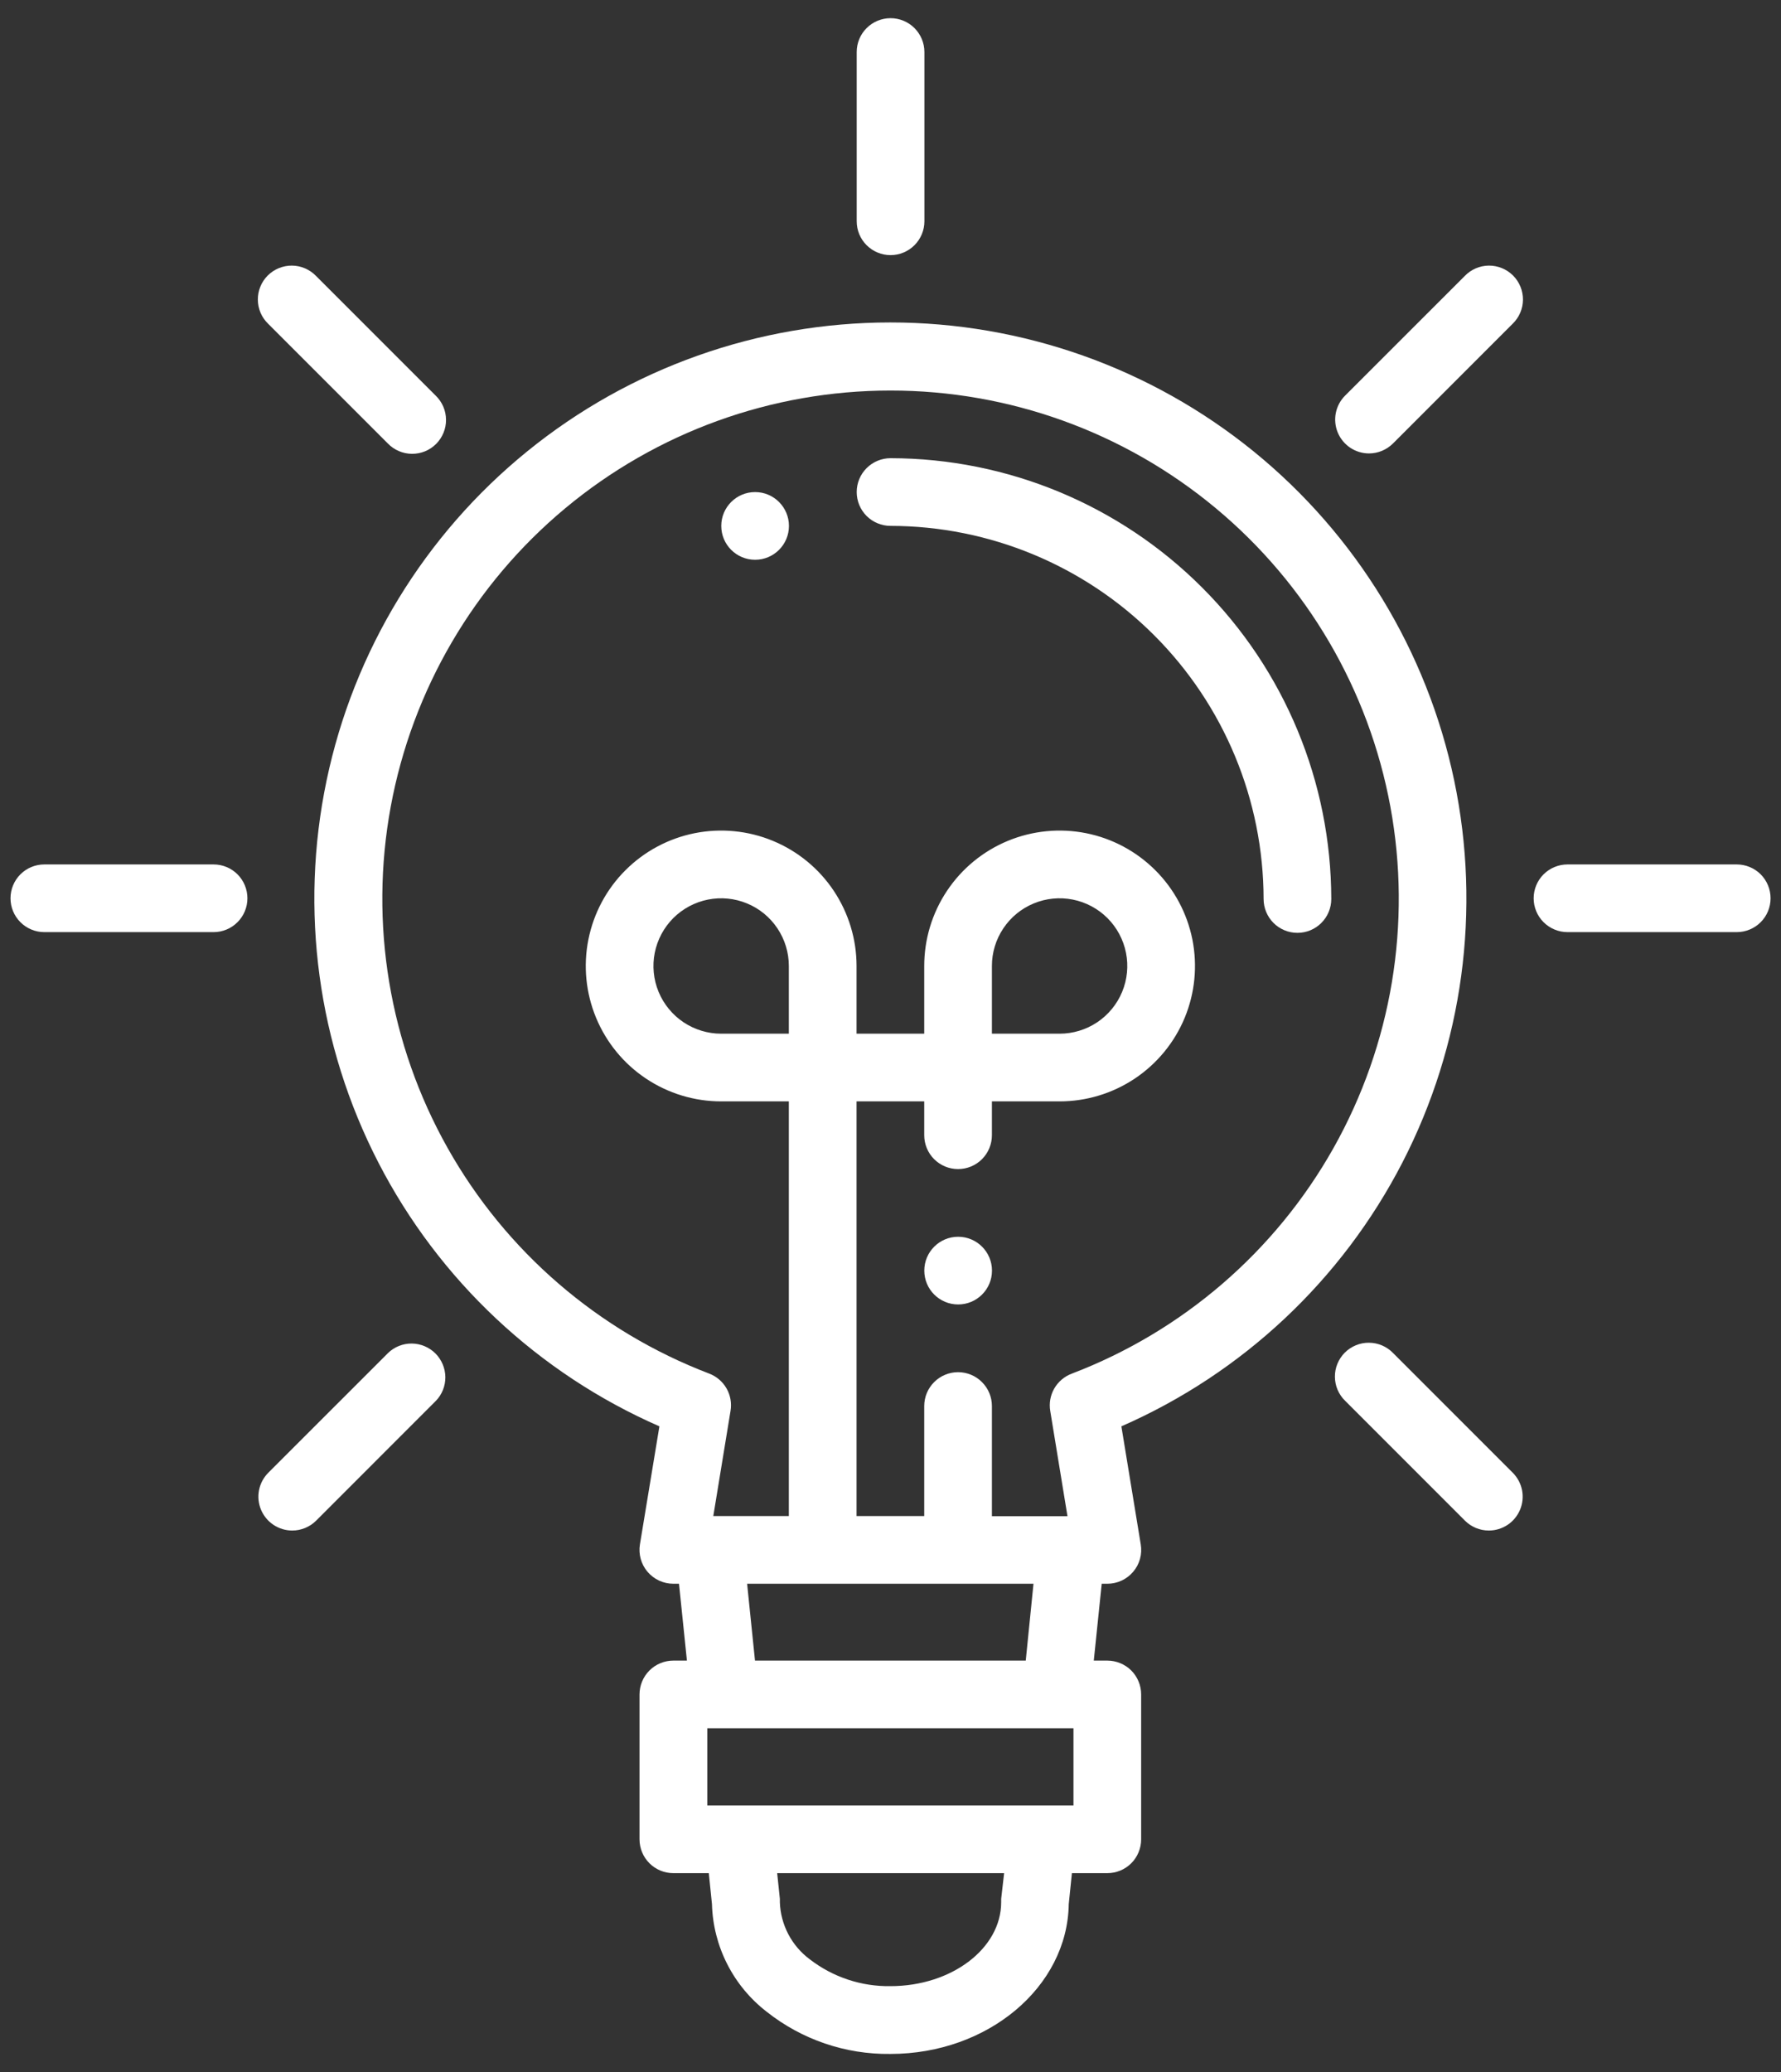 <svg width="49" height="57" viewBox="0 0 49 57" fill="none" xmlns="http://www.w3.org/2000/svg">
<rect x="0" y="0" width="49" height="57" fill="#333333" stroke="none"/>
<path d="M24.502 7.018C24.748 7.018 24.985 6.92 25.16 6.745C25.334 6.571 25.433 6.334 25.433 6.087V1.431C25.433 1.184 25.334 0.947 25.16 0.773C24.985 0.598 24.748 0.5 24.502 0.5C24.255 0.5 24.018 0.598 23.843 0.773C23.668 0.947 23.57 1.184 23.57 1.431V6.087C23.57 6.334 23.668 6.571 23.843 6.745C24.018 6.92 24.255 7.018 24.502 7.018Z" fill="white"/>
<path d="M10.671 12.2C10.757 12.289 10.859 12.36 10.973 12.408C11.086 12.457 11.209 12.483 11.332 12.484C11.456 12.485 11.579 12.461 11.693 12.415C11.807 12.368 11.911 12.299 11.999 12.211C12.086 12.124 12.155 12.02 12.202 11.905C12.249 11.791 12.273 11.668 12.271 11.545C12.27 11.421 12.245 11.299 12.196 11.185C12.147 11.072 12.076 10.969 11.987 10.883L8.695 7.591C8.609 7.502 8.506 7.431 8.392 7.382C8.279 7.333 8.157 7.307 8.033 7.306C7.909 7.305 7.787 7.329 7.672 7.376C7.558 7.422 7.454 7.492 7.366 7.579C7.279 7.666 7.21 7.77 7.163 7.885C7.116 7.999 7.093 8.122 7.094 8.246C7.095 8.369 7.121 8.491 7.169 8.605C7.218 8.719 7.289 8.821 7.378 8.907L10.671 12.2Z" fill="white"/>
<path d="M1.22 25.641H5.876C6.123 25.641 6.36 25.543 6.534 25.368C6.709 25.194 6.807 24.957 6.807 24.71C6.807 24.463 6.709 24.226 6.534 24.051C6.36 23.877 6.123 23.779 5.876 23.779H1.22C0.973 23.779 0.736 23.877 0.562 24.051C0.387 24.226 0.289 24.463 0.289 24.71C0.289 24.957 0.387 25.194 0.562 25.368C0.736 25.543 0.973 25.641 1.22 25.641Z" fill="white"/>
<path d="M8.04 42.102C8.287 42.102 8.524 42.004 8.699 41.829L11.991 38.536C12.161 38.361 12.255 38.126 12.253 37.881C12.25 37.637 12.152 37.404 11.98 37.231C11.807 37.059 11.574 36.961 11.329 36.958C11.085 36.956 10.85 37.05 10.675 37.22L7.382 40.512C7.252 40.642 7.163 40.808 7.127 40.989C7.091 41.17 7.11 41.357 7.18 41.527C7.251 41.697 7.37 41.843 7.523 41.945C7.676 42.047 7.856 42.102 8.04 42.102Z" fill="white"/>
<path d="M40.962 42.102C41.146 42.102 41.326 42.047 41.479 41.945C41.632 41.843 41.751 41.697 41.822 41.527C41.892 41.357 41.911 41.17 41.875 40.989C41.839 40.809 41.75 40.643 41.62 40.512L38.328 37.22C38.242 37.131 38.139 37.06 38.025 37.011C37.912 36.962 37.789 36.937 37.666 36.936C37.542 36.934 37.42 36.958 37.305 37.005C37.191 37.052 37.087 37.121 36.999 37.208C36.912 37.296 36.843 37.4 36.796 37.514C36.749 37.629 36.725 37.751 36.727 37.875C36.728 37.998 36.753 38.121 36.802 38.234C36.851 38.348 36.922 38.451 37.011 38.536L40.303 41.829C40.478 42.004 40.715 42.102 40.962 42.102Z" fill="white"/>
<path d="M43.127 25.641H47.782C48.029 25.641 48.266 25.543 48.441 25.368C48.615 25.194 48.713 24.957 48.713 24.71C48.713 24.463 48.615 24.226 48.441 24.051C48.266 23.877 48.029 23.779 47.782 23.779H43.127C42.88 23.779 42.643 23.877 42.468 24.051C42.293 24.226 42.195 24.463 42.195 24.71C42.195 24.957 42.293 25.194 42.468 25.368C42.643 25.543 42.88 25.641 43.127 25.641Z" fill="white"/>
<path d="M37.665 12.473C37.912 12.473 38.149 12.374 38.324 12.2L41.616 8.907C41.705 8.821 41.776 8.719 41.825 8.605C41.874 8.491 41.899 8.369 41.901 8.246C41.901 8.122 41.878 7.999 41.831 7.885C41.784 7.77 41.715 7.666 41.628 7.579C41.54 7.492 41.436 7.422 41.322 7.376C41.208 7.329 41.085 7.305 40.961 7.306C40.838 7.307 40.715 7.333 40.602 7.382C40.488 7.431 40.386 7.502 40.3 7.591L37.007 10.883C36.877 11.013 36.788 11.179 36.752 11.36C36.716 11.54 36.735 11.728 36.805 11.898C36.876 12.068 36.995 12.213 37.148 12.316C37.301 12.418 37.481 12.473 37.665 12.473Z" fill="white"/>
<path d="M18.142 39.236L17.606 42.484C17.584 42.617 17.592 42.754 17.628 42.884C17.664 43.014 17.728 43.135 17.815 43.237C17.903 43.34 18.012 43.423 18.134 43.48C18.257 43.536 18.39 43.566 18.525 43.566H18.681L18.899 45.68H18.526C18.279 45.68 18.042 45.778 17.868 45.952C17.693 46.127 17.595 46.364 17.595 46.611V50.596C17.595 50.843 17.693 51.08 17.868 51.255C18.042 51.429 18.279 51.527 18.526 51.527H19.501L19.588 52.379C19.604 52.953 19.747 53.517 20.008 54.029C20.268 54.541 20.639 54.988 21.093 55.339C22.061 56.106 23.262 56.516 24.497 56.5C27.182 56.5 29.37 54.656 29.404 52.379L29.491 51.527H30.465C30.712 51.527 30.949 51.429 31.124 51.255C31.298 51.08 31.396 50.843 31.396 50.596V46.611C31.396 46.364 31.298 46.127 31.124 45.952C30.949 45.778 30.712 45.68 30.465 45.68H30.093L30.311 43.566H30.466C30.601 43.566 30.735 43.536 30.857 43.48C30.98 43.423 31.089 43.34 31.176 43.237C31.264 43.135 31.328 43.014 31.364 42.884C31.4 42.754 31.407 42.617 31.385 42.484L30.852 39.236C34.186 37.776 36.916 35.214 38.584 31.979C40.251 28.744 40.754 25.034 40.009 21.471C39.263 17.909 37.314 14.712 34.49 12.417C31.665 10.122 28.136 8.87 24.497 8.87C20.857 8.87 17.329 10.122 14.504 12.417C11.679 14.712 9.73 17.909 8.985 21.471C8.239 25.034 8.742 28.744 10.41 31.979C12.077 35.214 14.807 37.776 18.142 39.236ZM29.534 47.542V49.665H19.459V47.542H29.534ZM27.545 52.233C27.545 52.265 27.545 52.296 27.545 52.326C27.545 53.6 26.179 54.635 24.5 54.635C23.697 54.648 22.914 54.387 22.278 53.896C22.032 53.713 21.83 53.476 21.688 53.205C21.546 52.933 21.466 52.633 21.456 52.326C21.456 52.294 21.456 52.263 21.456 52.233L21.382 51.527H27.626L27.545 52.233ZM28.221 45.68H20.772L20.555 43.566H28.434L28.221 45.68ZM21.703 28.435H19.841C19.473 28.435 19.113 28.325 18.806 28.121C18.5 27.916 18.261 27.625 18.12 27.285C17.979 26.945 17.942 26.57 18.014 26.209C18.086 25.848 18.264 25.516 18.524 25.255C18.785 24.995 19.116 24.818 19.478 24.746C19.839 24.674 20.213 24.711 20.554 24.852C20.894 24.993 21.185 25.231 21.389 25.538C21.594 25.844 21.703 26.204 21.703 26.572V28.435ZM24.497 10.743C27.766 10.741 30.933 11.886 33.446 13.977C35.959 16.068 37.66 18.974 38.253 22.19C38.845 25.405 38.292 28.727 36.69 31.577C35.087 34.427 32.536 36.625 29.481 37.789C29.28 37.866 29.112 38.01 29.005 38.196C28.898 38.383 28.859 38.601 28.895 38.813L29.369 41.707H27.29V38.677C27.29 38.43 27.192 38.194 27.017 38.019C26.843 37.844 26.606 37.746 26.359 37.746C26.112 37.746 25.875 37.844 25.701 38.019C25.526 38.194 25.428 38.43 25.428 38.677V41.703H23.566V30.297H25.428V31.228C25.428 31.475 25.526 31.712 25.701 31.887C25.875 32.061 26.112 32.159 26.359 32.159C26.606 32.159 26.843 32.061 27.017 31.887C27.192 31.712 27.29 31.475 27.29 31.228V30.297H29.152C29.889 30.297 30.609 30.078 31.222 29.669C31.834 29.26 32.312 28.678 32.594 27.998C32.876 27.317 32.949 26.568 32.806 25.846C32.662 25.123 32.307 24.459 31.786 23.939C31.265 23.418 30.602 23.063 29.879 22.919C29.157 22.776 28.408 22.849 27.727 23.131C27.047 23.413 26.465 23.89 26.056 24.503C25.646 25.116 25.428 25.836 25.428 26.572V28.435H23.566V26.572C23.566 25.836 23.347 25.116 22.938 24.503C22.529 23.89 21.947 23.413 21.266 23.131C20.586 22.849 19.837 22.776 19.114 22.919C18.392 23.063 17.728 23.418 17.207 23.939C16.686 24.459 16.332 25.123 16.188 25.846C16.044 26.568 16.118 27.317 16.4 27.998C16.682 28.678 17.159 29.26 17.772 29.669C18.384 30.078 19.104 30.297 19.841 30.297H21.703V41.703H19.625L20.099 38.809C20.134 38.597 20.096 38.379 19.989 38.193C19.882 38.006 19.713 37.862 19.512 37.785C16.459 36.619 13.911 34.421 12.311 31.572C10.71 28.723 10.158 25.403 10.75 22.19C11.343 18.976 13.042 16.071 15.553 13.98C18.064 11.889 21.229 10.743 24.497 10.743ZM27.29 28.435V26.572C27.29 26.204 27.399 25.844 27.604 25.538C27.809 25.231 28.099 24.993 28.44 24.852C28.78 24.711 29.154 24.674 29.516 24.746C29.877 24.818 30.209 24.995 30.469 25.255C30.73 25.516 30.907 25.848 30.979 26.209C31.051 26.57 31.014 26.945 30.873 27.285C30.732 27.625 30.493 27.916 30.187 28.121C29.881 28.325 29.521 28.435 29.152 28.435H27.29Z" fill="white"/>
<path d="M24.502 14.466C27.222 14.47 29.831 15.552 31.755 17.476C33.679 19.4 34.761 22.009 34.765 24.73C34.765 24.977 34.863 25.213 35.037 25.388C35.212 25.563 35.449 25.661 35.696 25.661C35.943 25.661 36.18 25.563 36.354 25.388C36.529 25.213 36.627 24.977 36.627 24.73C36.623 21.515 35.345 18.433 33.071 16.16C30.798 13.886 27.716 12.608 24.502 12.604C24.255 12.604 24.018 12.702 23.843 12.877C23.668 13.052 23.57 13.288 23.57 13.535C23.57 13.782 23.668 14.019 23.843 14.194C24.018 14.368 24.255 14.466 24.502 14.466Z" fill="white"/>
<path d="M20.775 15.398C21.289 15.398 21.706 14.982 21.706 14.467C21.706 13.953 21.289 13.536 20.775 13.536C20.261 13.536 19.844 13.953 19.844 14.467C19.844 14.982 20.261 15.398 20.775 15.398Z" fill="white"/>
<path d="M26.361 35.883C26.875 35.883 27.292 35.467 27.292 34.952C27.292 34.438 26.875 34.021 26.361 34.021C25.847 34.021 25.43 34.438 25.43 34.952C25.43 35.467 25.847 35.883 26.361 35.883Z" fill="white"/>
</svg>
